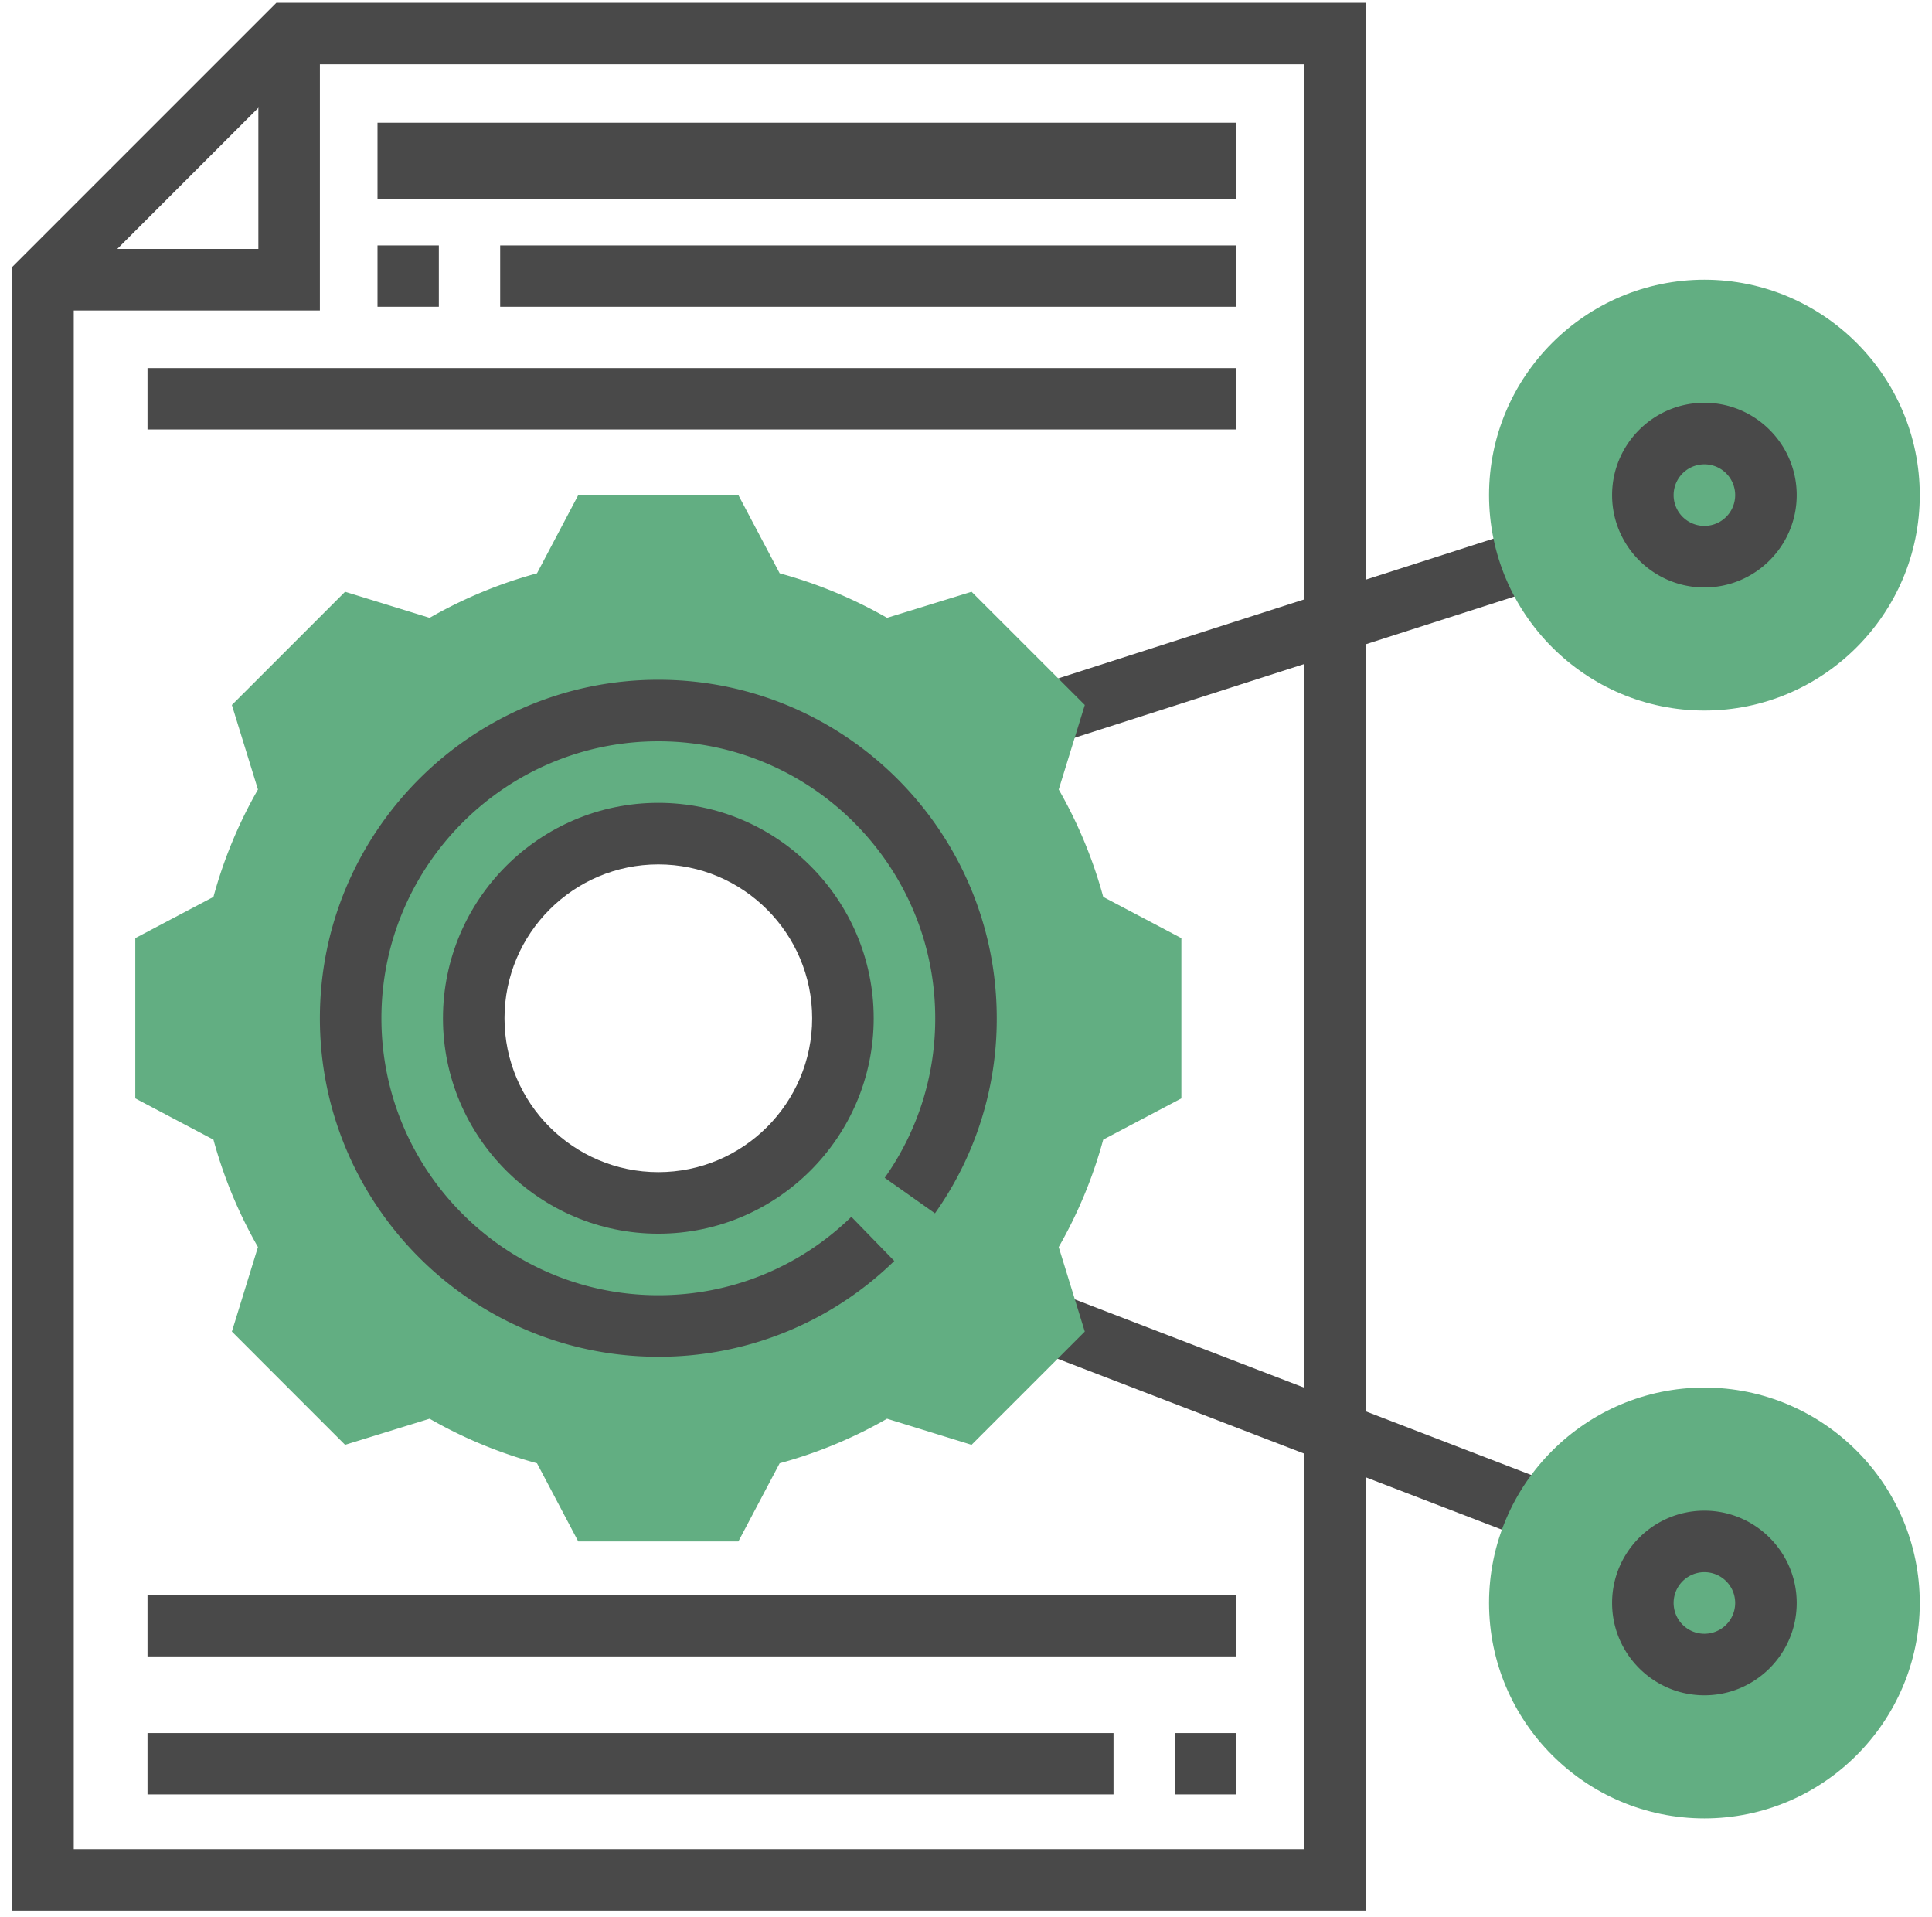 <?xml version="1.0" standalone="yes"?><svg xmlns="http://www.w3.org/2000/svg" width="126" height="125" viewBox="0 0 126 125"><g><g><g><g><path fill="#494949" d="M4.81 19.067L19.687 4.19h65.385v116.38H4.81zM89.085.177h-71.06L.797 17.405v107.178h88.288z"/></g></g><g><g><path fill="#494949" d="M20.862 20.243H2.803v-4.014H16.85V2.184h4.013z"/></g></g><g><g><path fill="#494949" d="M24.62 13V8h56v5z"/></g></g><g><g><path fill="#494949" d="M24.62 20v-4h4v4z"/></g></g><g><g><path fill="#494949" d="M32.62 20v-4h48v4z"/></g></g><g><g><path fill="#494949" d="M9.62 28v-4h71v4z"/></g></g><g><g transform="rotate(-17.8 84.675 41.31)"><path fill="#494949" d="M68.235 43.318v-4.013h32.87v4.013z"/></g></g><g><g transform="rotate(-68.962 84.67 92.48)"><path fill="#494949" d="M82.663 109.247V75.71h4.014v33.537z"/></g></g><g><g><path fill="#62ae82" d="M42.934 78.432c-6.65 0-12.039-5.39-12.039-12.039 0-6.65 5.39-12.04 12.04-12.04 6.649 0 12.039 5.39 12.039 12.04 0 6.65-5.39 12.04-12.04 12.04zM71.95 58.48a29.772 29.772 0 0 0-2.903-7.002l1.701-5.512-7.384-7.383-5.512 1.7a29.911 29.911 0 0 0-7.003-2.903l-2.693-5.097H37.711l-2.69 5.097a29.905 29.905 0 0 0-7.003 2.903l-5.512-1.7-7.384 7.383 1.701 5.512a29.778 29.778 0 0 0-2.903 7.002L8.823 61.17v10.446l5.097 2.691a29.913 29.913 0 0 0 2.903 7.003l-1.7 5.512 7.383 7.384 5.512-1.702a29.772 29.772 0 0 0 7.003 2.904l2.69 5.096h10.444l2.693-5.096a29.776 29.776 0 0 0 7.003-2.904l5.512 1.702 7.384-7.384-1.701-5.512a29.772 29.772 0 0 0 2.903-7.003l5.097-2.69V61.17z"/></g></g><g><g><path fill="#494949" d="M52.967 66.393c0 5.532-4.5 10.033-10.033 10.033-5.532 0-10.032-4.5-10.032-10.033 0-5.532 4.5-10.033 10.032-10.033s10.033 4.501 10.033 10.033zm4.013 0c0-7.743-6.302-14.046-14.046-14.046-7.743 0-14.045 6.303-14.045 14.046 0 7.743 6.302 14.046 14.045 14.046 7.744 0 14.046-6.303 14.046-14.046z"/></g></g><g><g><path fill="#494949" d="M42.934 88.465c-12.17 0-22.072-9.902-22.072-22.072s9.903-22.072 22.072-22.072c12.17 0 22.072 9.902 22.072 22.072a21.91 21.91 0 0 1-4.03 12.718l-3.278-2.316a17.924 17.924 0 0 0 3.295-10.402c0-9.958-8.1-18.059-18.059-18.059-9.958 0-18.059 8.1-18.059 18.06 0 9.958 8.1 18.058 18.06 18.058 4.727 0 9.2-1.816 12.588-5.113l2.8 2.878a21.955 21.955 0 0 1-15.389 6.248z"/></g></g><g><g><g><path fill="#62ae82" d="M111.157 118.563c-7.743 0-14.046-6.302-14.046-14.045 0-7.744 6.303-14.046 14.046-14.046 7.743 0 14.046 6.302 14.046 14.046 0 7.743-6.303 14.045-14.046 14.045z"/></g></g></g><g><g><path fill="#494949" d="M113.164 104.518a2.007 2.007 0 1 1-4.015-.002 2.007 2.007 0 0 1 4.015.002zm4.013 0c0-3.32-2.701-6.02-6.02-6.02-3.319 0-6.02 2.7-6.02 6.02 0 3.318 2.701 6.02 6.02 6.02 3.319 0 6.02-2.702 6.02-6.02z"/></g></g><g><g><g><path fill="#62ae82" d="M111.157 46.328c-7.743 0-14.046-6.303-14.046-14.046 0-7.743 6.303-14.046 14.046-14.046 7.743 0 14.046 6.303 14.046 14.046 0 7.743-6.303 14.046-14.046 14.046z"/></g></g></g><g><g><path fill="#494949" d="M113.164 32.282a2.007 2.007 0 1 1-4.015-.001 2.007 2.007 0 0 1 4.015 0zm4.013 0c0-3.319-2.701-6.02-6.02-6.02-3.319 0-6.02 2.701-6.02 6.02 0 3.319 2.701 6.02 6.02 6.02 3.319 0 6.02-2.701 6.02-6.02z"/></g></g><g><g><path fill="#494949" d="M9.62 108v-4h71v4z"/></g></g><g><g><path fill="#494949" d="M9.62 117v-4h63v4z"/></g></g><g><g><path fill="#494949" d="M76.62 117v-4h4v4z"/></g></g></g></g></svg>